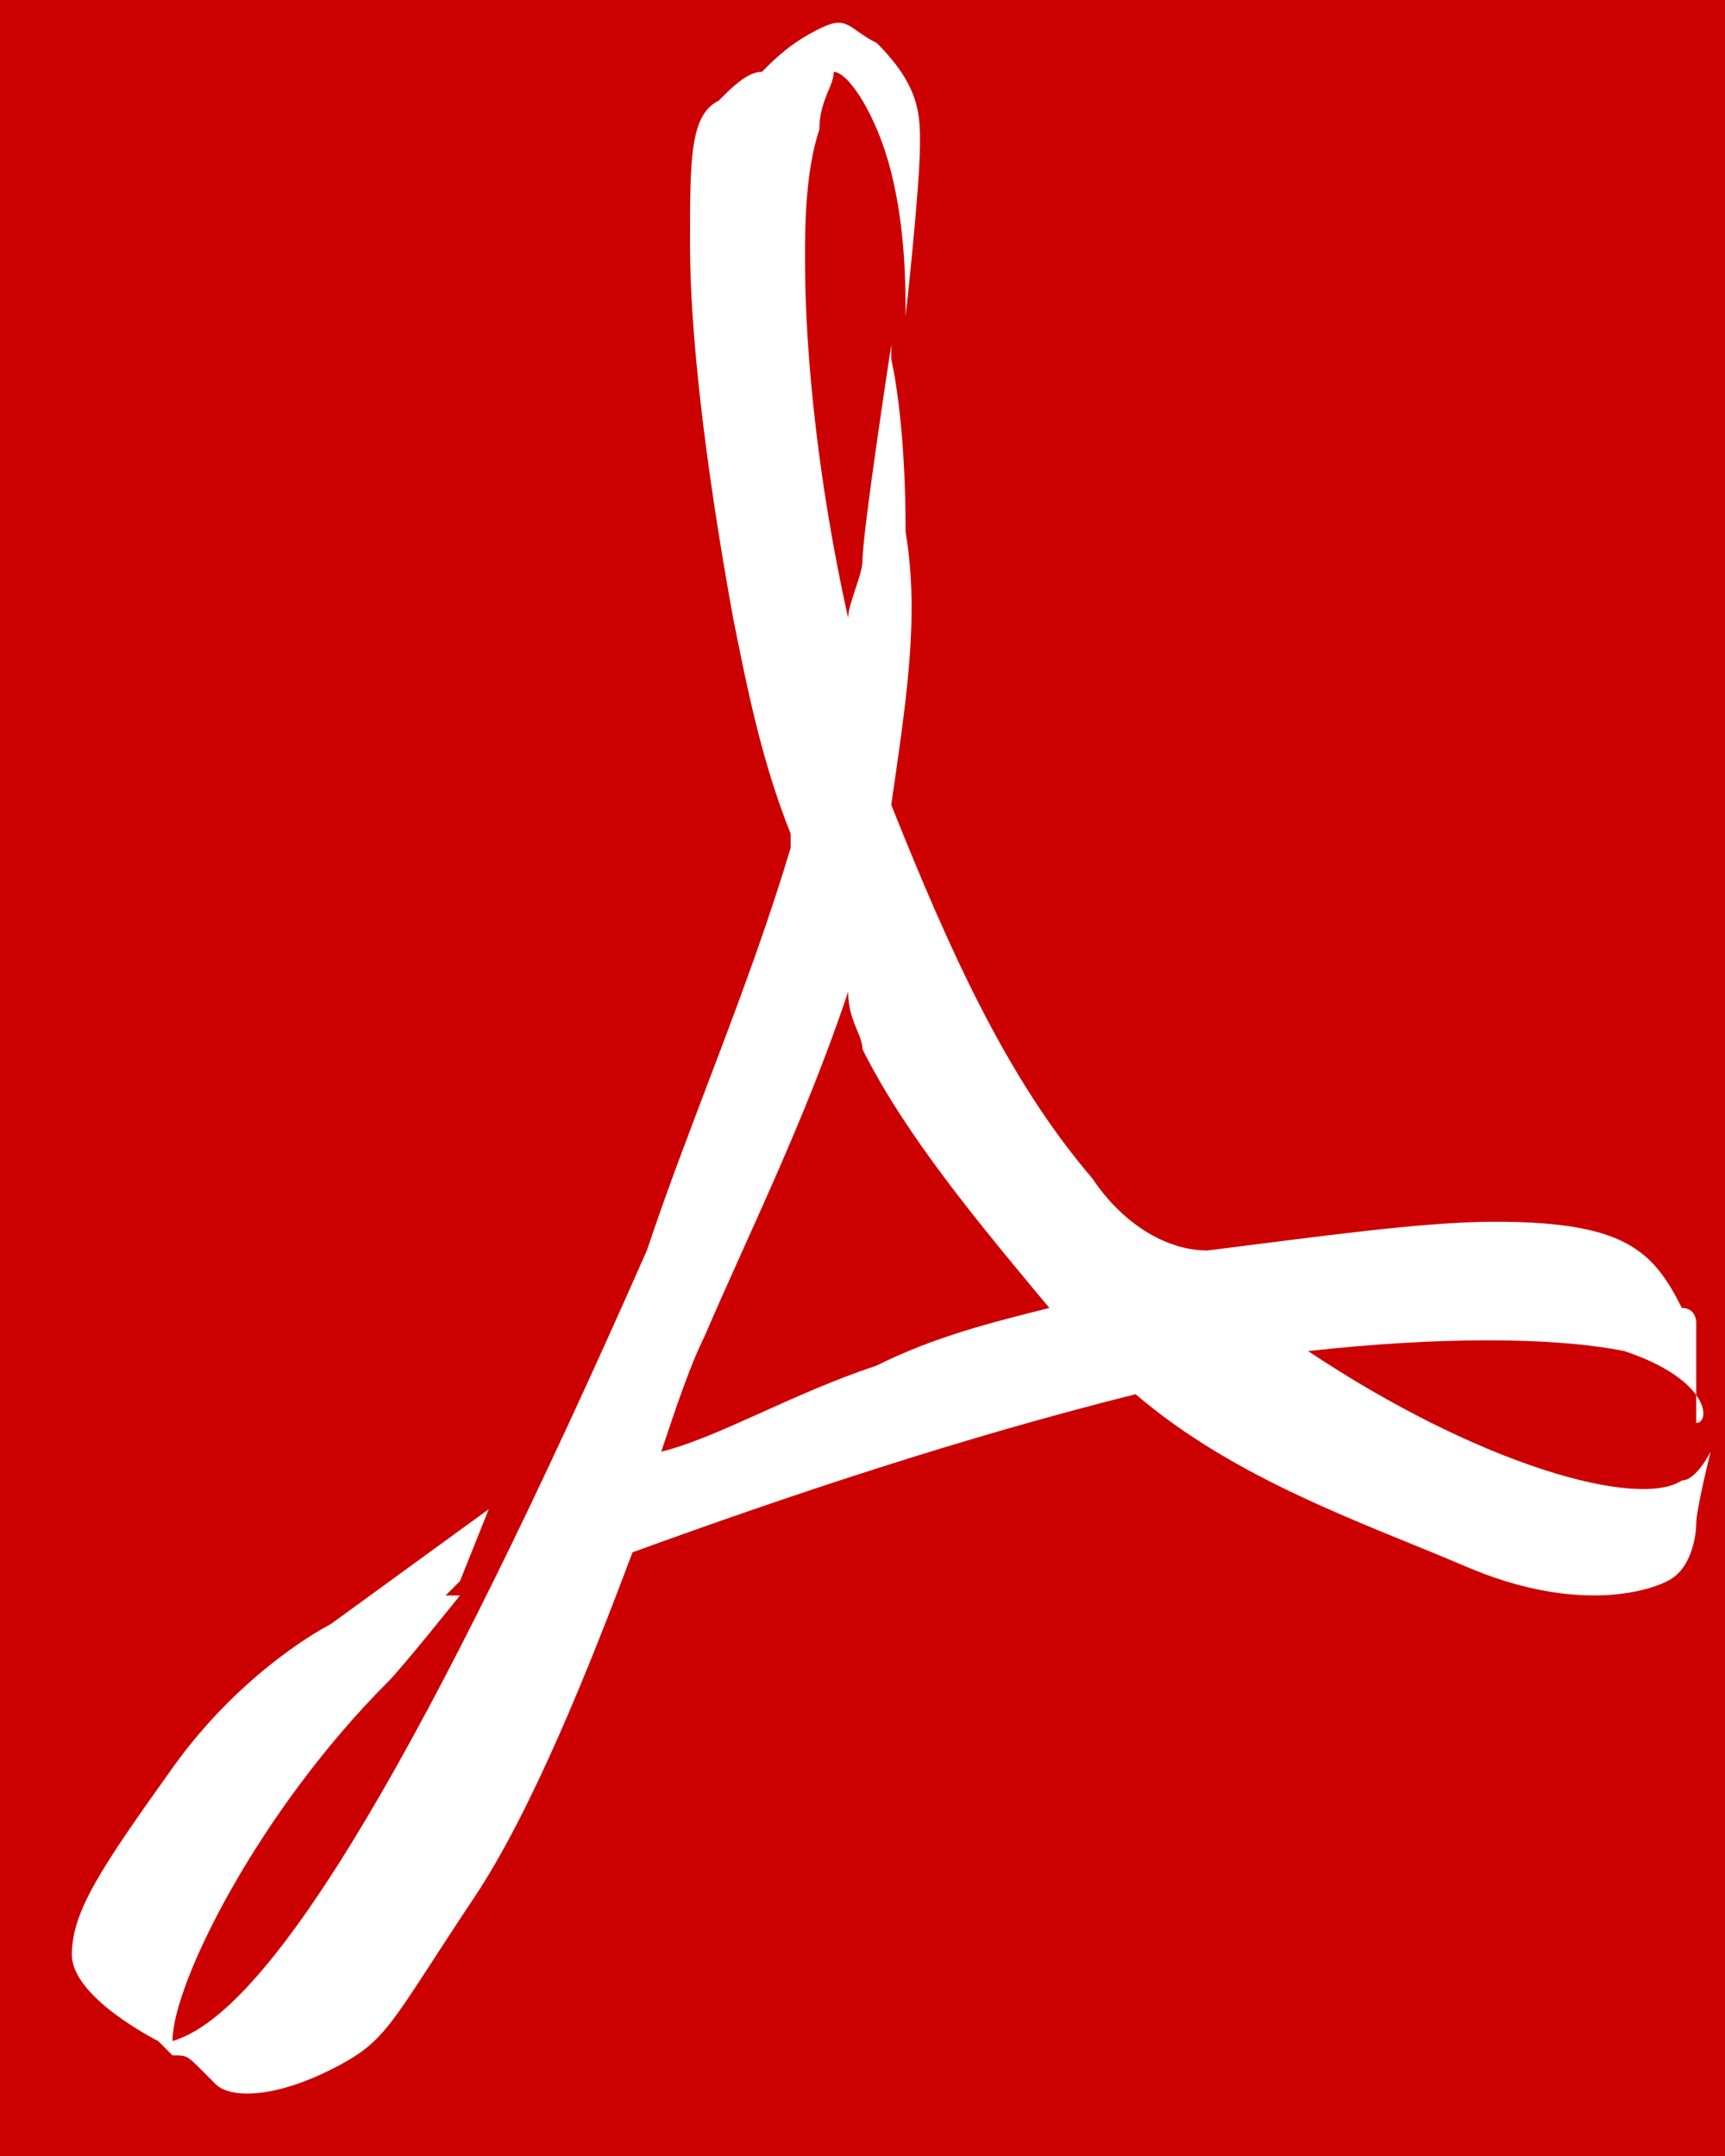<svg xmlns="http://www.w3.org/2000/svg" width="12px" height="15px" x="0px" y="0px"
	 viewBox="0 0 12 15" style="enable-background:new 0 0 12 15;" xml:space="preserve">
<style type="text/css">
	.st0{fill:#CC0000;}
	.st1{fill:#FFFFFF;}
</style>
<rect class="st0" width="12" height="15"/>
<path class="st1" d="M11.3,9.4c0.6,0.2,0.6,0.5,0.5,0.5c0,0,0-0.2,0-0.3c0,0,0,0,0-0.1c0,0,0-0.1,0-0.2c0,0,0,0,0-0.1
	c0,0,0-0.1-0.1-0.1c-0.2-0.4-0.4-0.6-1.3-0.6c-0.5,0-1.2,0.1-2,0.2C8.1,8.7,7.8,8.5,7.6,8.2C7,7.5,6.6,6.6,6.2,5.6
	c0.1-0.7,0.2-1.3,0.1-1.9c0-0.8-0.1-1.2-0.1-1.2c0-0.1,0-0.1,0-0.1S6,3.7,6,3.9c0,0.1-0.1,0.3-0.1,0.4C5.7,3.4,5.6,2.5,5.6,1.8
	c0-0.2,0-0.6,0.1-0.9c0-0.2,0.1-0.3,0.1-0.4c0.1,0,0.3,0.3,0.4,0.7c0.1,0.4,0.1,0.8,0.1,1c0,0,0.1-0.9,0.1-1.2c0-0.2,0-0.4-0.3-0.7
	C5.9,0.2,5.9,0.1,5.7,0.2S5.4,0.4,5.3,0.5C5.2,0.5,5.1,0.6,5,0.7c-0.2,0.1-0.2,0.4-0.2,1s0.1,1.5,0.3,2.6c0.1,0.5,0.2,1,0.4,1.5
	l0,0.1c-0.3,1-0.7,1.9-1,2.8C3,12.1,1.9,14,1.2,14.2l0,0c0-0.4,0.6-1.6,1.5-2.5c0.1-0.1,0.5-0.6,0.5-0.6s0,0-0.1,0l0.1-0.1l0.2-0.5
	l-1.1,0.8c0,0-0.6,0.3-1.1,1s-0.7,1-0.7,1.3s0.6,0.6,0.6,0.6s0,0,0,0l0.1,0.1c0.1,0,0.1,0,0.2,0.1c0,0,0,0,0.1,0.1
	c0.1,0.1,0.4,0.1,0.8-0.1s0.4-0.3,1-1.2c0.4-0.6,0.8-1.6,1.1-2.4c1.1-0.4,2.3-0.8,3.5-1.1c0.7,0.6,1.6,0.9,2.3,1.2
	c0.7,0.3,1.2,0.2,1.4,0.1s0.2-0.4,0.2-0.4l0,0c0,0,0,0,0,0c0-0.1,0.1-0.5,0.1-0.5s-0.1,0.2-0.2,0.2c-0.3,0.2-1.4-0.1-2.6-0.9
	C10,9.3,10.8,9.3,11.3,9.4z M6,7.3c0.3,0.6,0.8,1.2,1.3,1.8C6.9,9.2,6.5,9.3,6.1,9.5C5.5,9.7,5,10,4.6,10.1c0.1-0.3,0.2-0.6,0.3-0.8
	c0.3-0.7,0.7-1.5,1-2.4C5.9,7.1,6,7.2,6,7.3z"/>
</svg>
